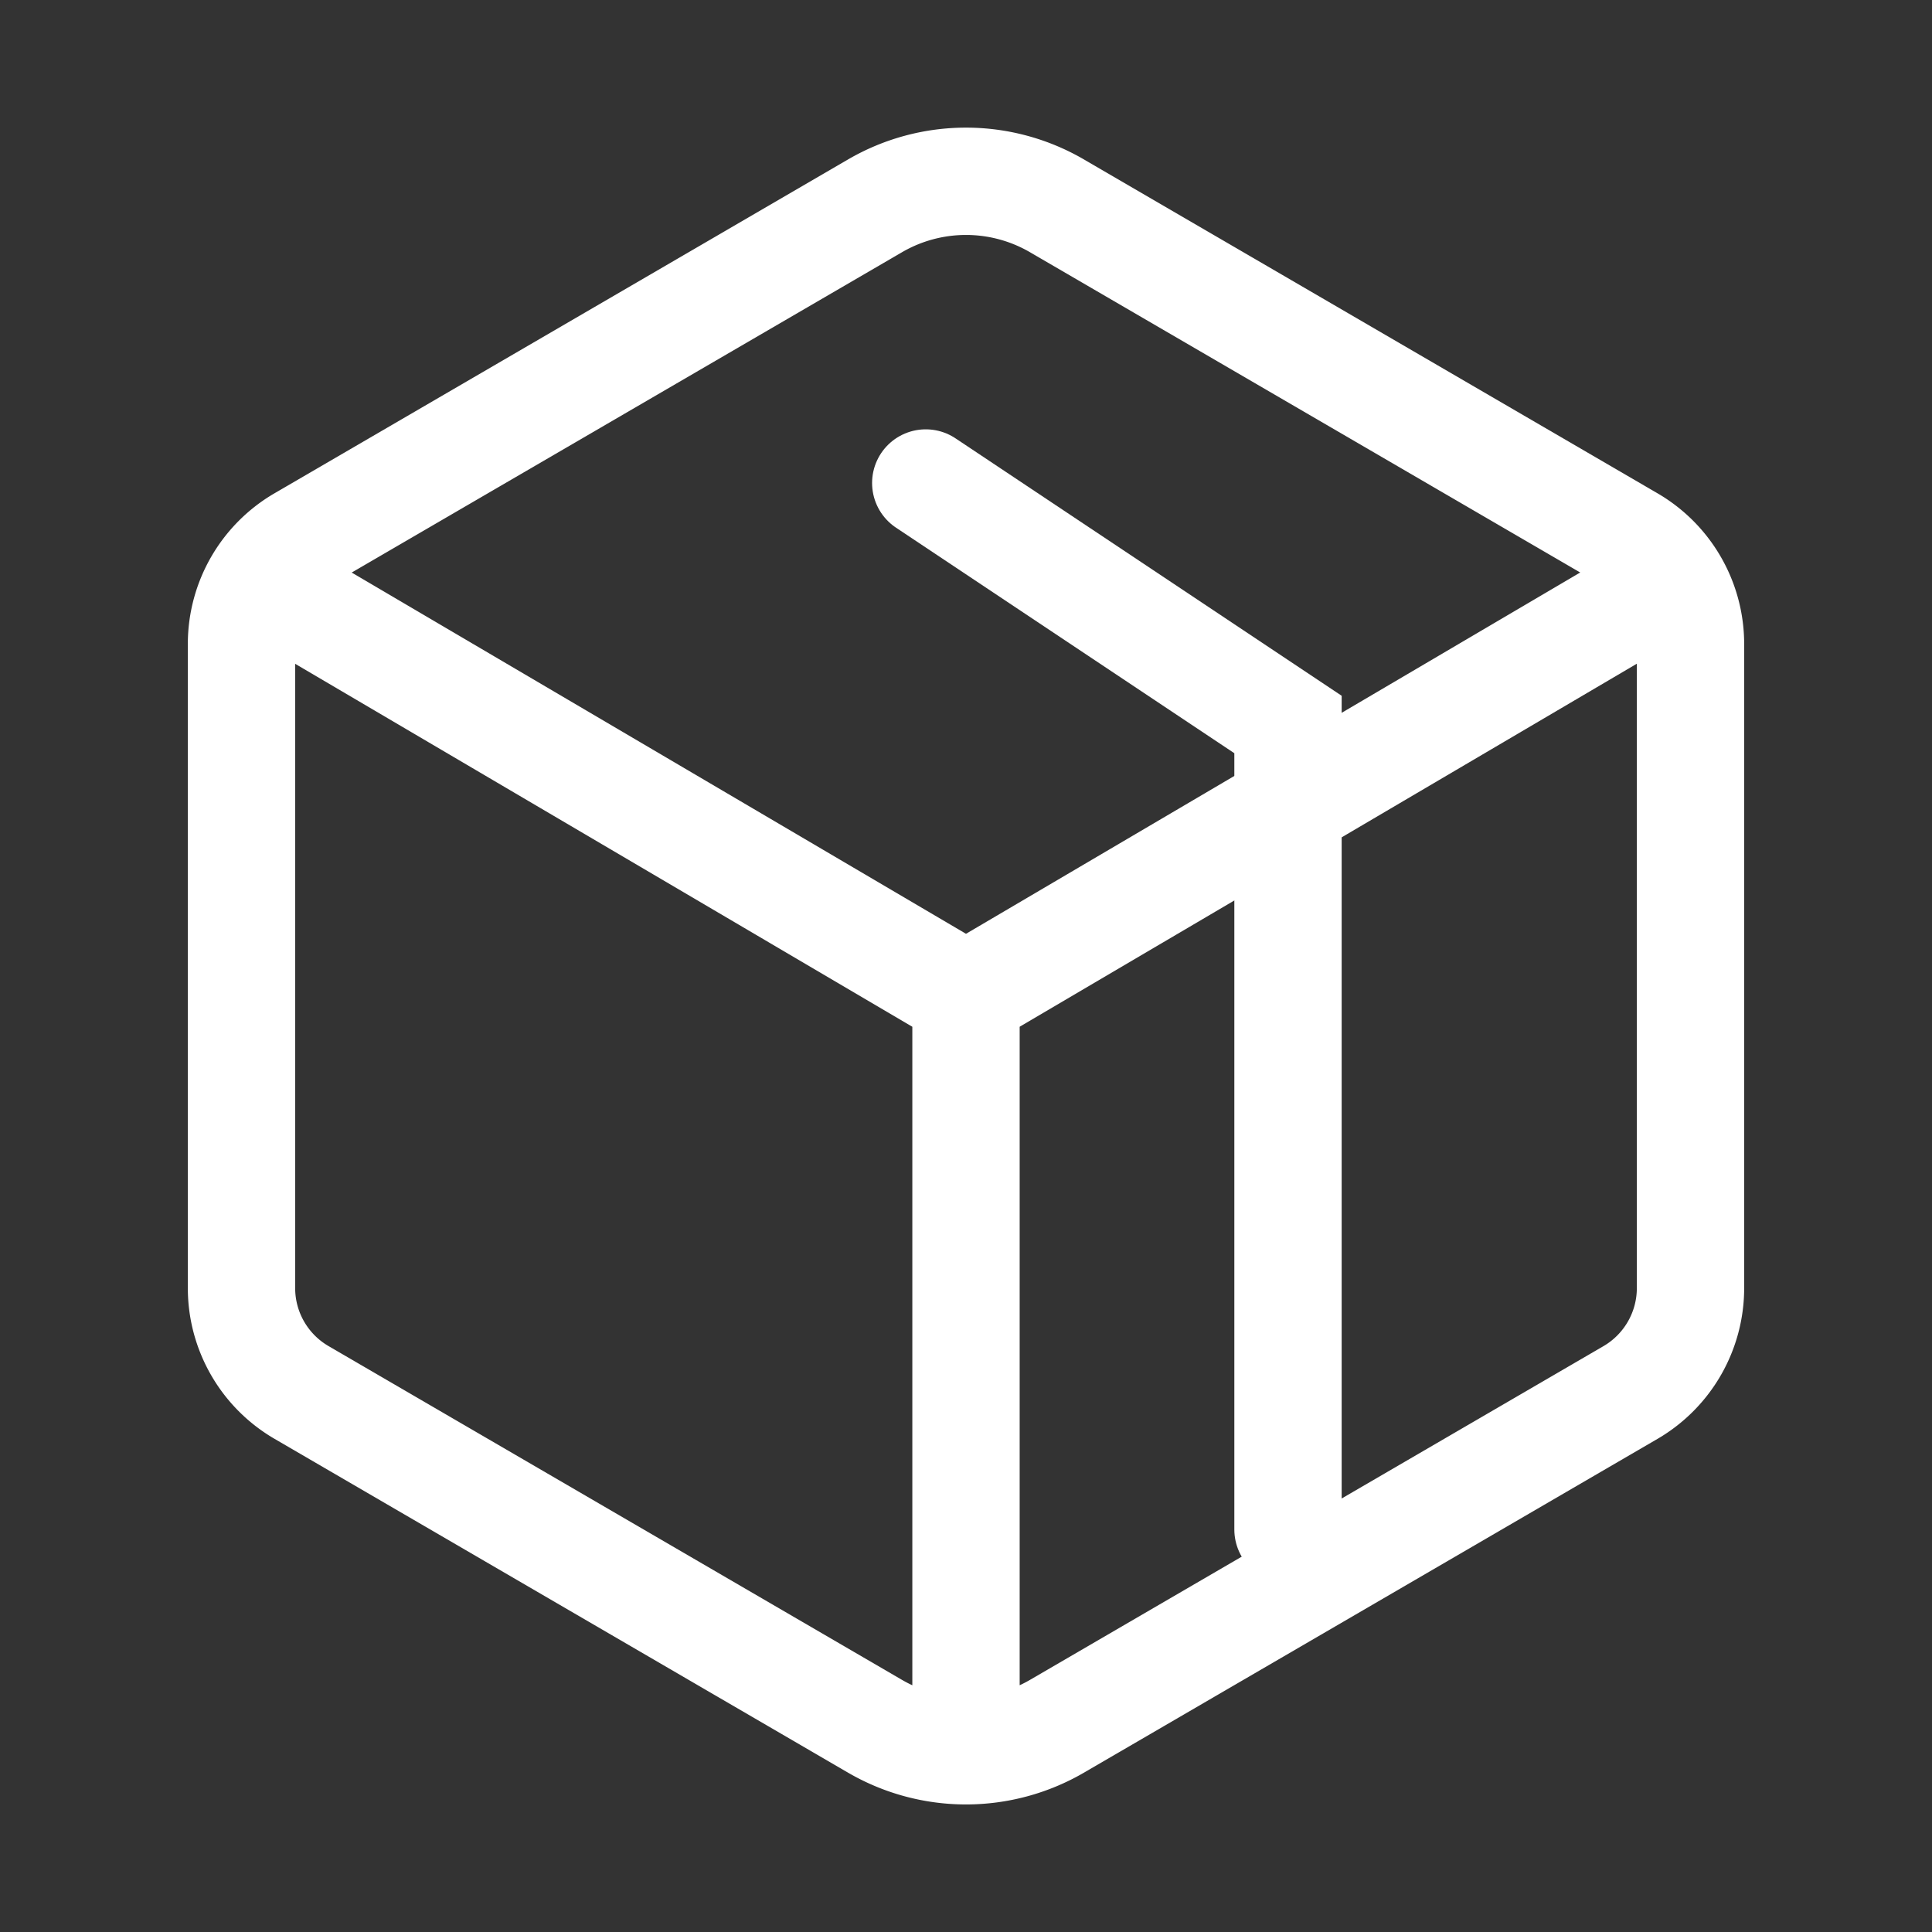 <?xml version="1.0" encoding="UTF-8"?>
<svg xmlns="http://www.w3.org/2000/svg" width="18" height="18" fill="none">
  <rect width="100%" height="100%" fill="#333333" stroke="none"/>
  <path stroke="#fff" stroke-linecap="round" stroke-linejoin="round" d="M15.75 12.001V5.998a1.125 1.125 0 0 0-.559-.97l-5.343-3.11a1.685 1.685 0 0 0-1.696 0l-5.343 3.11a1.125 1.125 0 0 0-.559.97v6.003a1.125 1.125 0 0 0 .559.972l5.343 3.11a1.687 1.687 0 0 0 1.696 0l5.344-3.11A1.126 1.126 0 0 0 15.75 12ZM2.426 5.414 9 9.28m0 0 6.574-3.867M9 9.28v7.031"></path>
  <path stroke="#fff" stroke-linecap="round" d="M8.625 4.5 12 6.75v7.5"></path>
</svg>
